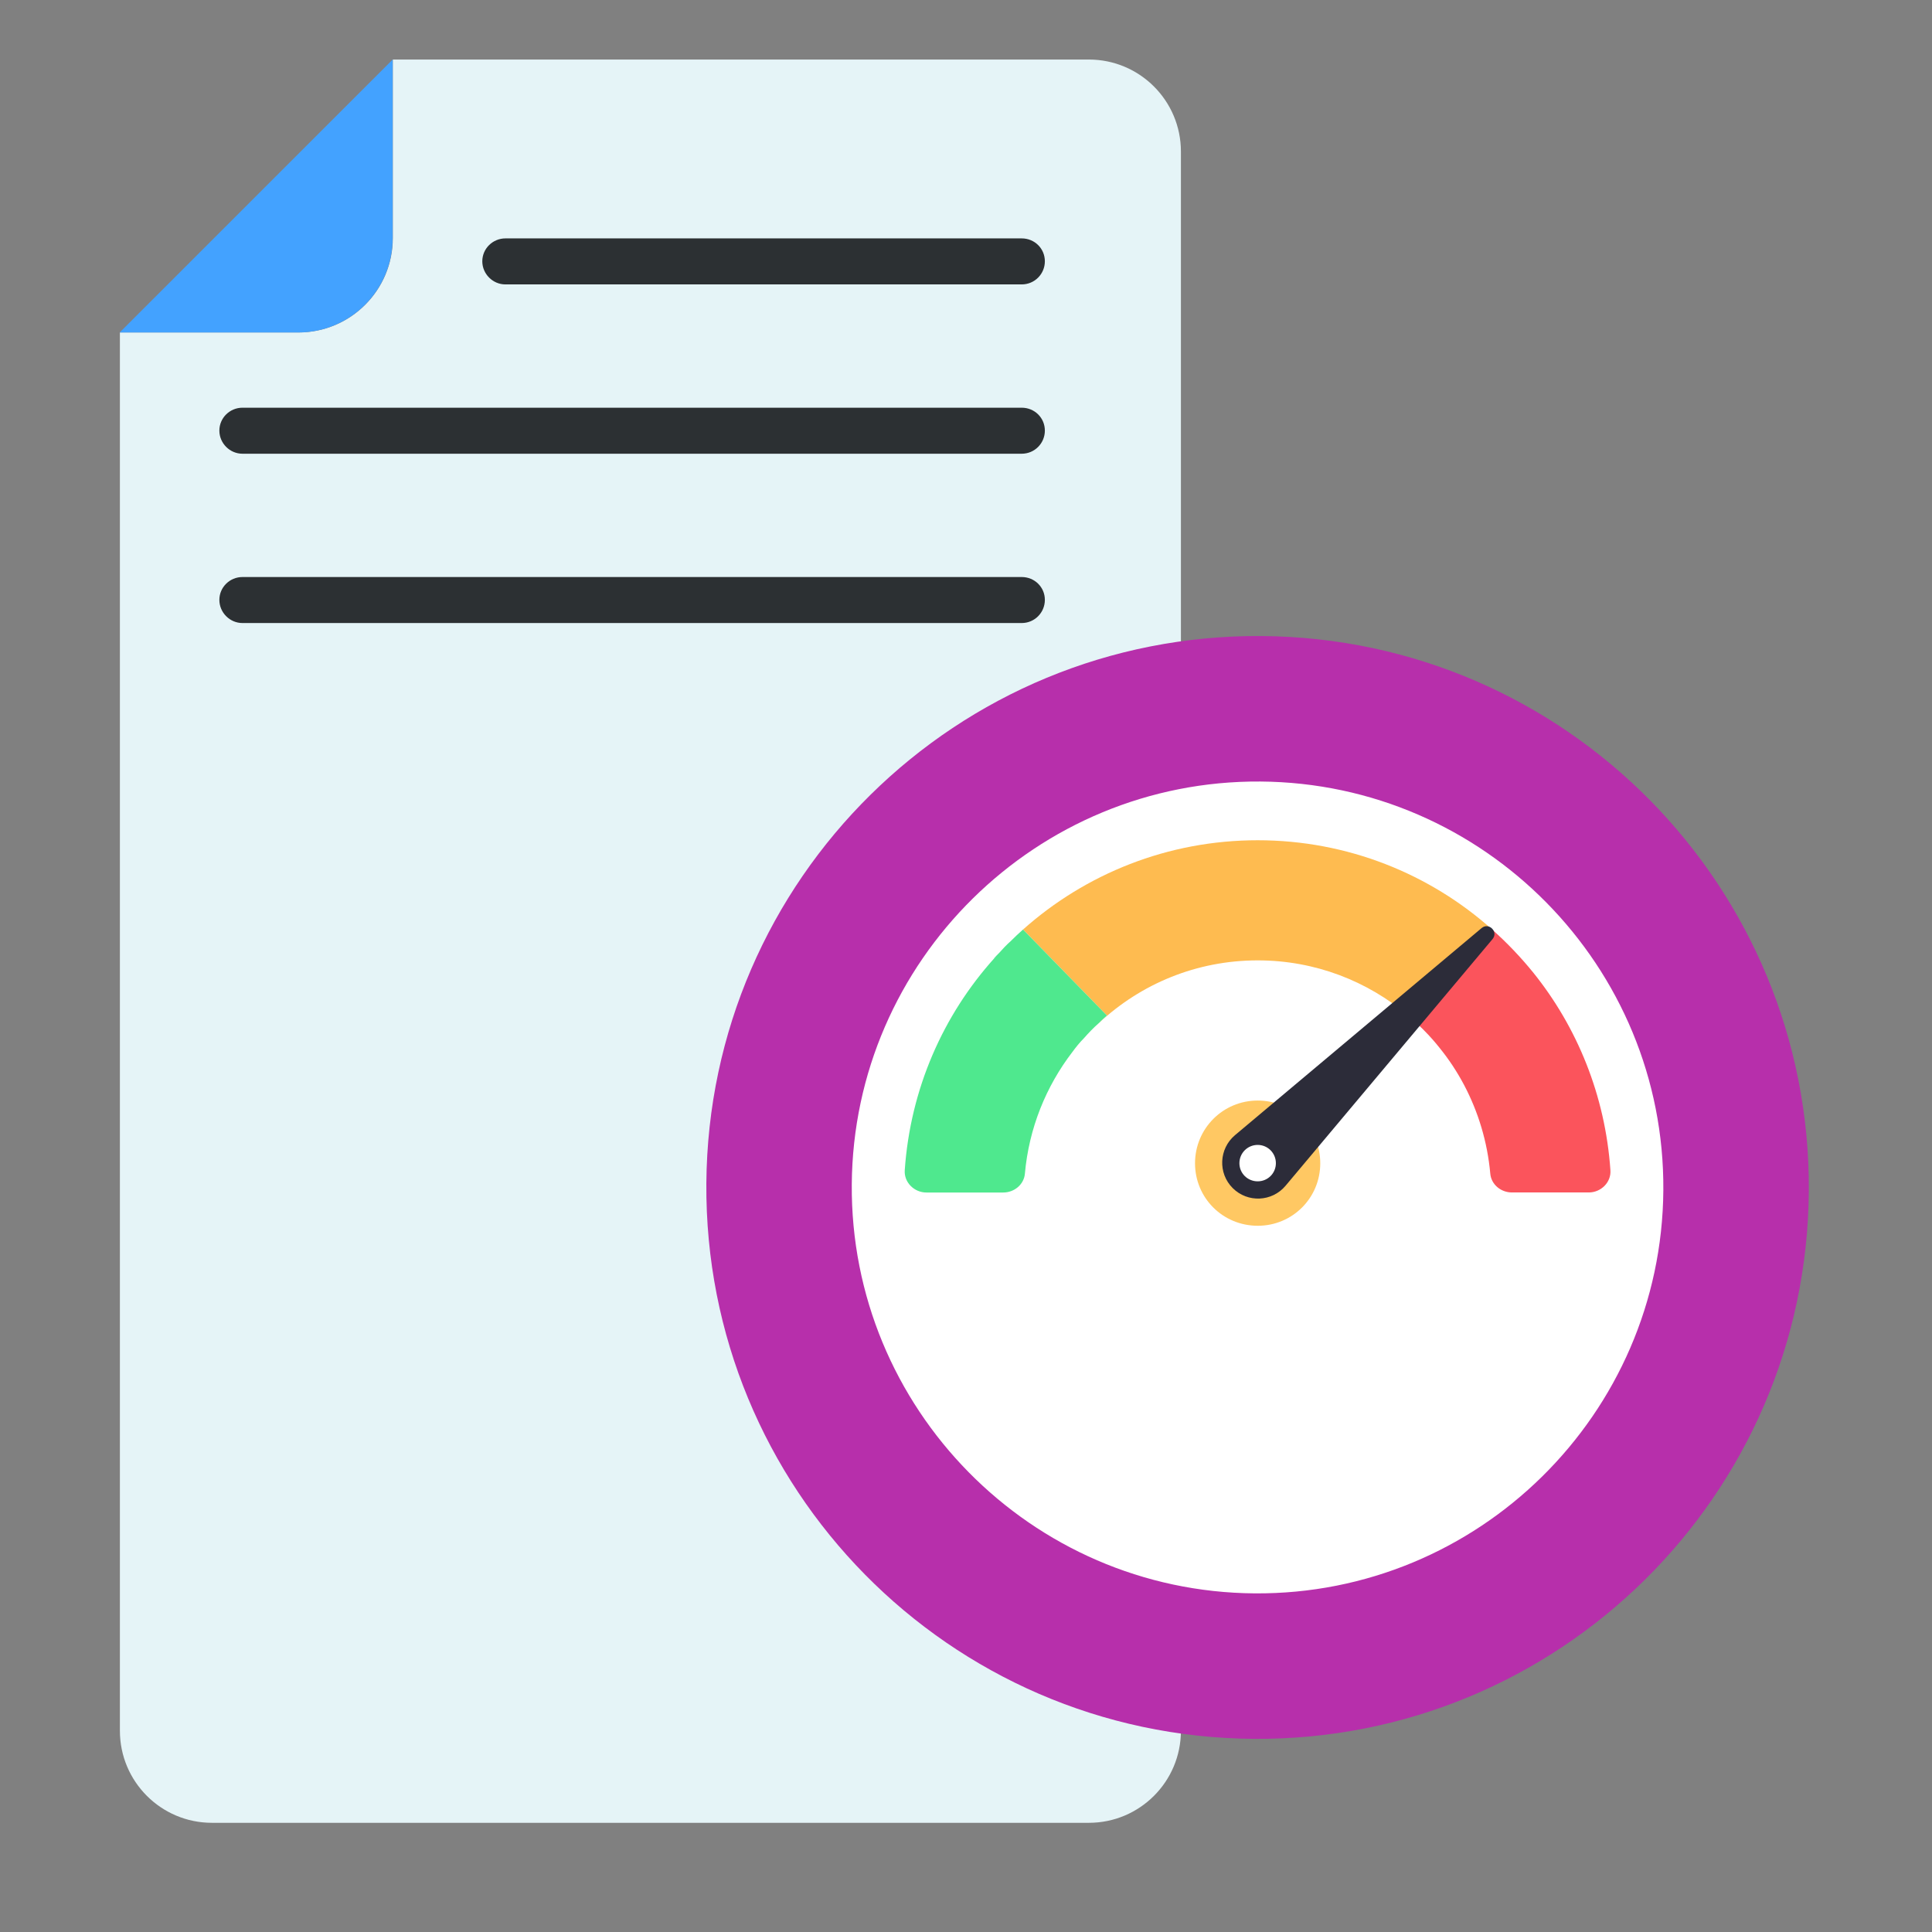 <svg width="33" height="33" viewBox="0 0 33 33" fill="none" xmlns="http://www.w3.org/2000/svg">
<rect x="0" y="0" width="33" height="33" fill="#808080" stroke="none"/>
<path d="M20.171 29.563V2.589C20.171 1.721 19.467 1.017 18.599 1.017H6.71V4.066C6.71 4.957 5.988 5.679 5.097 5.679H2.048V29.563C2.048 30.431 2.752 31.135 3.62 31.135H18.599C19.467 31.135 20.171 30.431 20.171 29.563Z" fill="#E5F4F7"/>
<path d="M6.707 1.017V4.066C6.707 4.957 5.984 5.679 5.093 5.679H2.044L6.707 1.017Z" fill="#43A2FF"/>
<path d="M17.847 4.463C17.847 4.679 17.673 4.858 17.451 4.858H8.633C8.417 4.858 8.238 4.679 8.238 4.463C8.238 4.246 8.417 4.072 8.633 4.072H17.451C17.673 4.072 17.847 4.246 17.847 4.463Z" fill="#2C3033"/>
<path d="M17.847 7.355C17.847 7.571 17.673 7.75 17.451 7.75H4.142C3.925 7.75 3.747 7.571 3.747 7.355C3.747 7.138 3.925 6.964 4.142 6.964H17.451C17.673 6.964 17.847 7.138 17.847 7.355Z" fill="#2C3033"/>
<path d="M17.847 10.246C17.847 10.463 17.673 10.642 17.451 10.642H4.142C3.925 10.642 3.747 10.463 3.747 10.246C3.747 10.03 3.925 9.856 4.142 9.856H17.451C17.673 9.856 17.847 10.03 17.847 10.246Z" fill="#2C3033"/>
<path d="M30.896 20.348C30.858 25.552 26.61 29.738 21.413 29.701C16.209 29.663 12.027 25.415 12.065 20.211C12.103 15.014 16.345 10.827 21.549 10.864C26.746 10.902 30.933 15.15 30.896 20.348Z" fill="#B72FAB"/>
<path d="M21.43 27.216C17.608 27.188 14.521 24.055 14.549 20.23C14.577 16.408 17.709 13.322 21.53 13.349C25.352 13.377 28.439 16.509 28.411 20.331C28.383 24.155 25.252 27.244 21.43 27.216Z" fill="white"/>
<path d="M22.551 19.87C22.551 20.462 22.076 20.937 21.484 20.937C20.887 20.937 20.412 20.462 20.412 19.87C20.412 19.278 20.887 18.798 21.484 18.798C22.076 18.798 22.551 19.278 22.551 19.87Z" fill="#FFC863"/>
<path d="M16.983 16.364C17.007 16.335 17.035 16.307 17.063 16.279C17.035 16.307 17.007 16.335 16.983 16.368V16.364Z" fill="#00D67F"/>
<path d="M25.487 15.877L24.054 17.346C23.358 16.758 22.464 16.404 21.482 16.404C20.436 16.404 19.486 16.807 18.774 17.471C18.818 17.422 18.862 17.386 18.907 17.346L17.474 15.877C18.541 14.927 19.945 14.352 21.482 14.352C23.016 14.352 24.424 14.927 25.487 15.877Z" fill="#FEBB50"/>
<path d="M27.507 19.986C27.523 20.195 27.346 20.368 27.137 20.368H25.825C25.635 20.368 25.471 20.231 25.455 20.046C25.406 19.503 25.25 18.992 25.008 18.533C24.887 18.304 24.746 18.091 24.585 17.893C24.505 17.793 24.42 17.696 24.331 17.607C24.315 17.587 24.295 17.572 24.279 17.555C24.207 17.483 24.13 17.41 24.054 17.346L25.487 15.877C25.74 16.102 25.974 16.348 26.187 16.61C26.939 17.543 27.418 18.71 27.507 19.986Z" fill="#FB545C"/>
<path d="M18.907 17.346C18.863 17.386 18.818 17.423 18.774 17.471C18.681 17.551 18.593 17.644 18.512 17.736C18.44 17.808 18.379 17.885 18.319 17.966C17.868 18.553 17.575 19.27 17.506 20.047C17.49 20.232 17.325 20.369 17.136 20.369H15.824C15.615 20.369 15.438 20.195 15.454 19.986C15.55 18.598 16.11 17.338 16.983 16.368C17.007 16.336 17.035 16.307 17.064 16.279C17.128 16.207 17.192 16.138 17.265 16.074C17.333 16.006 17.401 15.941 17.474 15.877L18.907 17.346Z" fill="#4FE88E"/>
<path d="M21.055 20.293C20.801 20.039 20.82 19.622 21.094 19.39L25.306 15.853C25.43 15.748 25.598 15.916 25.494 16.04L21.958 20.254C21.727 20.529 21.31 20.548 21.055 20.293Z" fill="#2C2C39"/>
<path d="M21.793 19.868C21.793 20.04 21.655 20.178 21.482 20.178C21.309 20.178 21.17 20.04 21.17 19.868C21.17 19.696 21.309 19.556 21.482 19.556C21.655 19.556 21.793 19.696 21.793 19.868Z" fill="white"/>
</svg>

